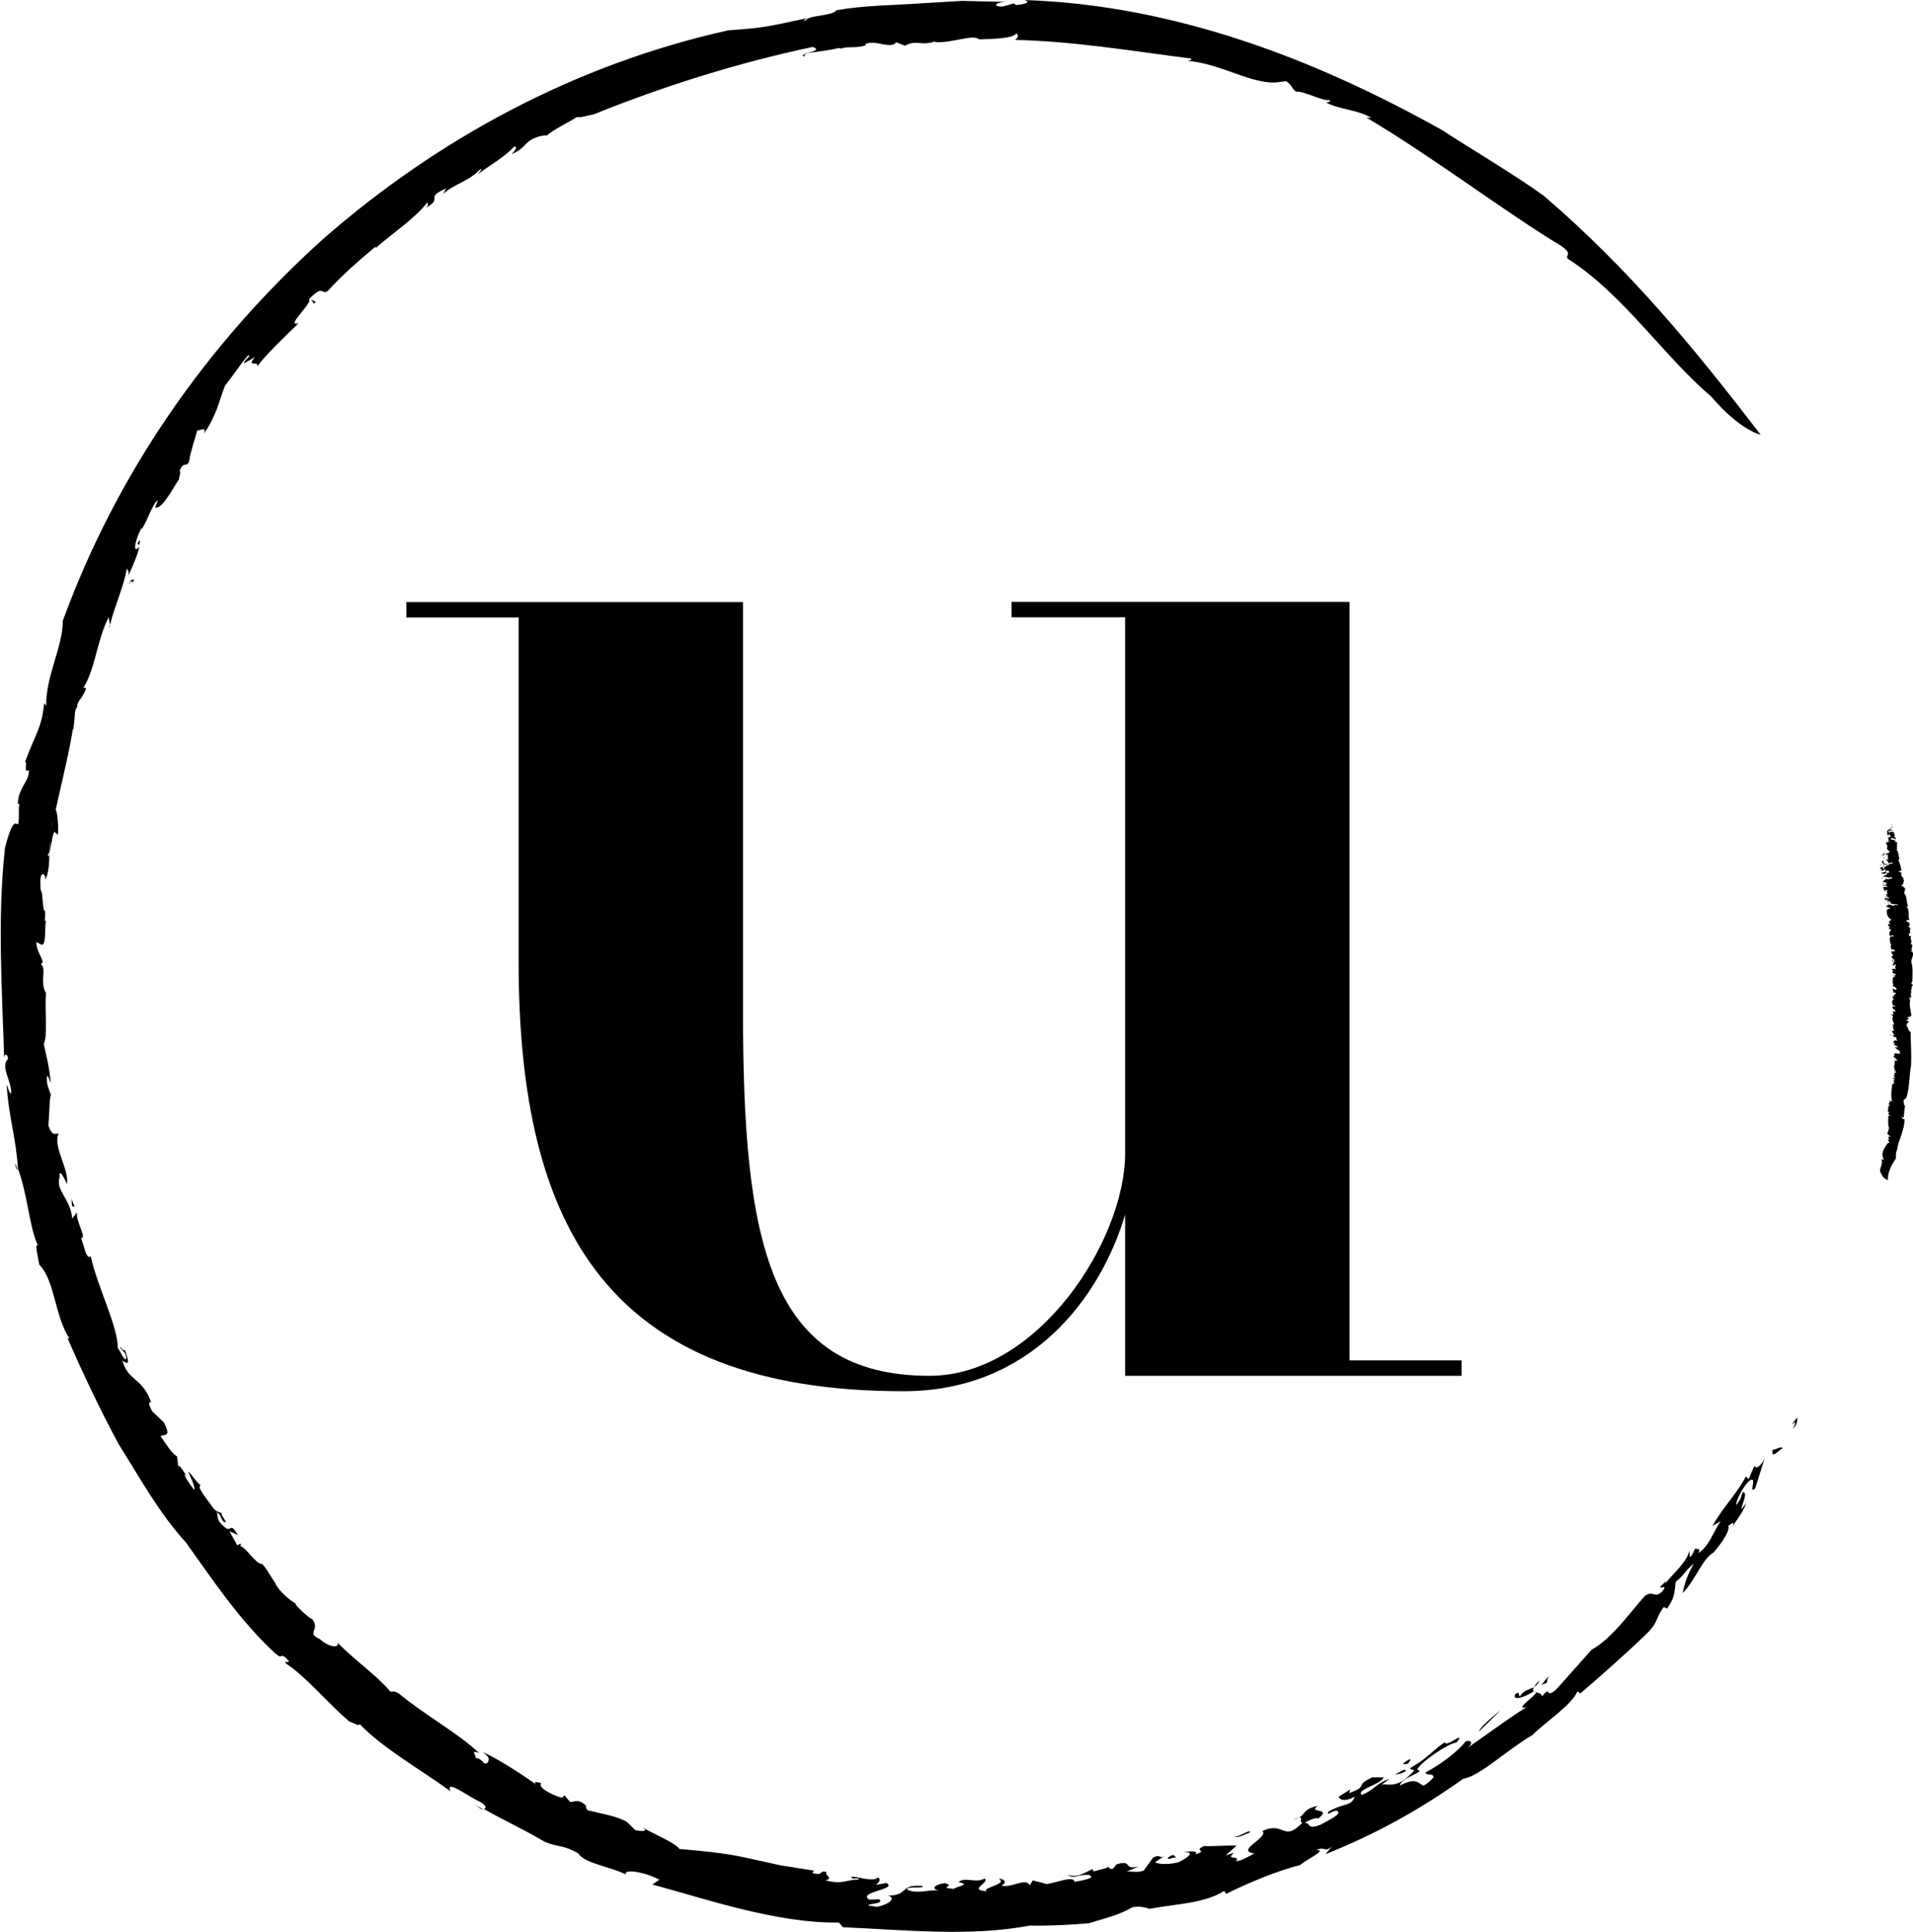 <svg xmlns="http://www.w3.org/2000/svg" id="Layer_2" data-name="Layer 2" width="40.3mm" height="40.69mm" viewBox="0 0 114.24 115.34"><defs><style>      .cls-1 {        stroke-width: 0px;      }    </style></defs><g id="CD"><g><path class="cls-1" d="M87.29,81.21h-6.7v-45.28h-20.18v.92h6.78v31.99c0,5.22-5.22,13.29-11.68,13.29-9.66,0-11.14-8.06-11.14-21.81v-24.38h-20.1v.92h6.7v20.53c0,15.95,5.37,25.66,22.98,25.66,7.63,0,11.76-5.59,13.24-10.54v9.62h20.09v-.92Z"></path><path class="cls-1" d="M113.03,49.27s0-.04-.06-.04c-.05.1.02-.03.06.04Z"></path><path class="cls-1" d="M114.1,55.73s-.01,0-.02,0c0,.01,0,.02,0,.04v-.03Z"></path><path class="cls-1" d="M112.41,50.93s.03.02.05.03c0-.01,0-.02-.05-.03Z"></path><path class="cls-1" d="M113.1,61.95s.02.02.04.03c.04-.03-.02-.02-.04-.03Z"></path><polygon class="cls-1" points="113.1 61.95 113.1 61.95 113.09 61.95 113.1 61.95"></polygon><path class="cls-1" d="M112.95,61.58s0,0,0-.01c-.02,0-.01,0,0,.01Z"></path><path class="cls-1" d="M114.24,58.79c-.24-.09.08-.23-.07-.34h.04c-.01-.32.04-.67-.07-1.01-.03-.19.18-.41.07-.61-.03-.04-.08,0-.11-.04,0-.05.07,0,.1-.02-.1-.1.01-.24,0-.37-.04-.01-.05-.05-.11-.04.15-.15-.07-.34.05-.49-.2.06-.11-.08-.16-.13,0-.03.06-.03.1-.02-.03-.11-.04-.17.01-.3-.03-.06-.14-.07-.11-.14.14-.05,0-.15.05-.23-.12.02-.22-.06-.17-.13h.17c-.12-.21.05-.55-.18-.8l.1-.03c-.14-.26-.03-.54-.25-.79.05-.08.07-.19.07-.26-.09-.09-.09-.12-.23-.17-.01-.03.07-.06.1-.08.01-.12.14-.25-.02-.33h.08c-.1-.1-.22-.22-.13-.34-.08-.02-.12-.13-.21-.07-.02-.04.14-.04.05-.08l.13.03c0-.24-.08-.44-.17-.66.14-.08-.04-.22.02-.36-.09-.07,0-.21-.18-.25h.08c0-.12-.02-.26,0-.4.01-.08-.11-.06-.16-.12l.08-.02c-.06-.06-.2-.06-.29-.07.05-.06-.01-.06.04-.12.05.04.15.07.27.09.02-.09-.2-.14-.08-.21.02-.08-.02-.13-.14-.11.04,0,.06-.06.12-.02-.01-.06-.03-.09-.1-.12.04,0,0,.03.01.05-.09-.01-.09-.06-.22-.03.04.02.06.02.05.05-.09,0-.13-.08-.05-.12.09-.04.16.04.21-.01l-.25-.11c.08.02.03.08-.06.08l.06.05h-.09c.05.1-.04.18.05.27l.09-.05c.01.06.15.1.05.16-.04-.02-.08,0-.13.01.02.01.06.02.05.04h-.16c.22,0,.1.14.14.16h-.03c-.06.09.09-.03.1.03-.02.05-.17.04-.23.1.02.09.16.22.05.33.04.07.11.15.19.21,0,.07-.17.02-.08.08-.11,0-.22.06-.29.03-.01.03-.1.06-.04.08-.03.02-.1,0-.11.03.08.02.19-.04.22-.1.13-.06.03.13.19.04-.02.1-.02.22.02.32-.01-.03-.12-.03-.16,0,.11.04.17.11.16.21.11-.01.1-.04.2-.05.02.01.07.03.06.05-.11.03-.27.04-.27.12-.17,0,0-.14-.16-.08-.14-.02-.16-.16-.09-.2-.15-.05-.01.06-.15.06.02.06.1.08.13.18.07,0,.08-.04.14,0,.16.07-.09.12-.1.14l-.04-.04c-.04.06.06.07.06.14-.19.04-.03-.1-.16-.1l-.13.06c0,.1.16,0,.12.11h-.07s.05.05.05.05c.07,0,.18-.03.16-.08.19.01.03.05.08.12.11.02-.01-.03.09-.05.1-.02.11.04.13.08,0,.07-.11.05-.18.08-.02-.01-.04-.06.02-.06-.12-.07-.22.06-.3.01-.07.09.14.04.12.11-.06-.06.09-.02.13-.05.3.08-.2.09-.14.2.18-.04.27.12.47.02.04.02.08.05.07.08-.13-.02-.09.06-.22.02v.04s-.15-.04-.15-.04c-.08.05-.16.13-.22.16.06.05.12-.03.16.03-.07-.02-.12.03-.11.06.04-.06.18-.02.21.02,0,.06-.11.11-.14.11l-.11-.05c.1.03-.05.02,0,.06.07,0,.18.02.27.03.03.03-.06.07-.04.08l-.08-.05c.04.07-.19.03-.14.11h.1s-.06.04-.1.03c.07,0,.06.05.09.07h-.06s.19.07.07.12c.15-.04,0-.04.06-.1.11-.05.11.05.13.06-.17.01,0,.09,0,.13-.06.03-.08.05-.12.07h.11c-.21.04.06.08,0,.13-.07-.02-.15,0-.18.03.16-.06.21.05.31.03-.05.08-.21,0-.32.03.13.03-.07.1.09.11.04-.06.1,0,.17,0,0,.07-.07,0-.13.05.02.03.15.06.19,0-.03.05.13.08.03.14-.1.03-.05-.09-.12-.05,0,.1.25.03.29.12.05-.04.23-.02.29.02-.04.11-.06-.04-.19,0l.02.04c-.17.07-.3-.1-.44-.04l.06.04c-.05,0-.14-.01-.19,0,.12,0,.04.1.07.11.1,0-.03-.03.05-.03.03.05.2.06.14.13-.07-.04-.14.03-.2.01-.04.04.12,0,.07.06h-.06c0,.19.02.43.28.58-.1.04-.11.1-.18.2.03-.04.11,0,.12.02l-.12.05c-.07.06.05.13.12.18-.02.01-.06.01-.09.02-.08.05.07.05.1.07l-.08.04h.08c.05.05.03.12-.1.12.03.02.05.04.09,0-.08.05-.07.19-.02.28.03-.04.07-.04.16-.05.14,0-.03.02.06.05-.05,0-.11.05-.15,0-.18.13-.03.29-.06.44.02.03.05.02.09.03-.14.1.01.21-.05.32.06-.02.23,0,.23.06.12.06-.16.03-.23.09.06.03.07.08.07.1h-.02c.06.03.1.09.05.13h0s-.08.07-.07.1c.11.01.04.1.14.12,0,0-.02,0-.04,0h.09s-.05.07-.05.07c-.04-.01-.08-.02-.1-.04-.06.08.09.02.14.06.07.05-.02.05-.06.07-.05-.02.02-.04,0-.05-.08-.03-.03.03-.08.03,0,0,.11.01.09.05-.01.03.02.11-.08.1.05.03.04.06.09.08.02-.03.04-.08.11-.08.01.02.04.07,0,.08l-.03-.02s0,.09.09.05l-.13.05c.08.02.07.07.09.11-.11,0-.22-.03-.25.05l.11.07s-.01.04-.08.04c-.06.12.29.12.2.22-.12-.04-.14,0-.17.04.02,0,.06,0,.07.02.06-.01-.09-.03,0-.06.08,0,.05.04.08.06-.27.08-.07.28-.19.42.15,0,.04.06.1.09-.16-.01.03.08-.07.11l.15-.02c-.09.08.23.14.04.19-.05.05-.11-.02-.14-.04-.17.06.13.18-.05.22.06,0,.16-.01.22.05-.07.04-.15.13-.18.12.03.04.08.05.02.09-.04,0-.05-.02-.06-.04-.04.06.03.12.08.18-.12.03-.06.15-.13.22.14.05-.06.12.13.13-.02,0-.06.01-.06.01.05.03.17.06.18.09l-.12-.02c-.16-.01-.03.1-.11.11.11-.03,0,.04.09.05l.04.04c.03.07.06.01.08.09,0,.05-.14,0-.13,0-.07.04-.03.08,0,.12,0-.02,0-.02.03,0-.02,0-.02.01-.03.02,0,.01.01.02.01.03,0,0,0,0,0,0,0-.01,0-.02-.01-.03-.01.02,0,.06-.05.07l-.1-.02s.1.11.14.11c-.1.12-.01.34.04.4,0-.03-.08-.05-.04-.03.02.04.1.09.03.09.04.04-.07.03-.08.09-.02,0,.1.01.08,0-.15.09.08.23-.03.35.03,0-.05-.03-.09-.04.04.09.08.18.19.27-.04-.01-.08-.01-.11-.03,0,.05.02.1.07.14.08-.03.16.05.14.09h-.02c0,.06.05.07.05.13-.06.03-.02-.03-.09-.02-.15,0-.11.14-.13.15.03.02.06.04.1.04.04.05-.09.02-.09.05l.29.17s-.14.03-.2-.02c.01.1.19.18.28.25-.03.03.03.13.03.17-.08,0,0-.03-.06-.04l-.1.04c0-.07-.15,0-.2-.05.05.06-.02.18-.05.26.18-.04.07.12.23.13.02.1-.13.04-.17.07.05.1,0,.19,0,.29h-.03c.04.08-.02.21.11.31-.03,0-.06,0-.08-.03-.06.08.2.04.09.13l-.08-.03c.07.07-.08.12.03.2-.04,0-.05-.02-.08-.03.03.07,0,.14.1.21-.05,0-.09-.01-.13-.04-.07.06.13.09.07.14,0,.02-.08.03-.08.03.07.04.05.13.08.16-.05,0-.07.02-.13.06-.03.33-.11.66-.01,1.01-.16.03-.09-.09-.2-.07.13.02.03.06.06.17h-.02s-.07.06-.03.11h.04c.08.06-.19.09-.02.14l-.1.02c.15.07-.06.07.06.15h-.03c-.08.06.14.18.02.19.01.07.03.15.15.18-.05,0-.12-.01-.16-.03.02.26-.05.54.07.79-.03,0-.05-.01-.07-.02.11.16-.2.26.05.41l.11.06s-.13,0-.17.03c.07.04,0,.13.09.17-.05,0-.06-.02-.09-.02-.03.06.11.16.07.22l-.05-.03c-.25.29-.47.67-.28.98.03.08-.15,0-.14.04.15.31-.24.57.02.88.04.21.37.35.37.35-.02-.5.21-.88.48-1.31,0-.16-.01-.38.07-.51.08-.61.46-1.18.44-1.83-.05.03-.11-.02-.13-.05h.04s-.08-.06-.08-.06c0-.05.11-.01.12.03.04-.25.03-.48.09-.72-.13-.03.01-.13-.13-.15.03,0,.03,0,.06.01-.05-.18-.05-.19.14-.32.2-.64.17-1.29.28-1.94.04-.66-.02-1.32-.02-2-.2-.12-.1-.25-.27-.38h.06c-.09-.1.02-.12.11-.25-.07,0-.02-.05-.14-.04-.1-.05.18-.07.12-.14.04,0-.07,0-.03-.01-.14-.18.07.04.19-.18-.03-.3-.15-.62-.06-.91,0,.02-.09.02-.09,0,.2-.02-.05-.1.03-.15.04,0,.05.03.07.04.09-.13-.04-.24.06-.37.02.01.02.03.02.03-.14-.13.08-.28-.03-.37.08.02.06-.05.1-.08ZM113.07,60.67s0-.01,0-.02c0,0,0,.01,0,.02Z"></path><path class="cls-1" d="M113.02,60.54s0,.01,0,.02c0,0,0,0,0,0,0,0,0,0,0-.01Z"></path><path class="cls-1" d="M112.87,49.42c.1.03.13-.03.19-.06-.06,0-.13.04-.19.06Z"></path><path class="cls-1" d="M112.53,50.92s.06-.03.04-.03c-.03,0-.06,0-.07-.01-.03.02.03.03.03.04Z"></path><path class="cls-1" d="M112.43,51.15s.07.12.13.12l-.13-.12Z"></path><path class="cls-1" d="M112.27,51.62s.03.04.08,0c-.03,0-.05-.02-.08,0Z"></path><path class="cls-1" d="M112.5,51.64c-.1,0-.01.06-.06.06.03-.02.07-.04.06-.06Z"></path><path class="cls-1" d="M112.4,52.4c-.09,0,.04.05,0,.07.07-.02.01-.06,0-.07Z"></path><path class="cls-1" d="M112.53,52.73l-.08.02s.05.03.08.01c-.02-.01,0-.03,0-.03Z"></path><polygon class="cls-1" points="112.99 58.97 113.02 59.01 113.05 58.98 112.99 58.97"></polygon><path class="cls-1" d="M112.91,61.77s-.07,0-.07.03c0,0,.11.01.07-.03Z"></path><polygon class="cls-1" points="113.1 63.27 113.1 63.28 113.22 63.29 113.1 63.27"></polygon><path class="cls-1" d="M107.07,85.29c.26-.26.28-.49.24-.67-.76,1.05.23-.3-.24.67Z"></path><path class="cls-1" d="M91.63,100.98s.05.02.08.03c0-.03-.03-.04-.08-.03Z"></path><path class="cls-1" d="M104.74,87.56l-.31.73-.17-.15c-.62,1.16-1.33,1.76-1.99,2.95l.49-.28c-.46.64-.68,1.49-1.34,1.9.17-.33-.09-.2-.19-.27-.08.16-.15.38-.31.52l-.07-.52c.18.59-1.23,1.77-1.39,2.09l.02-.13c-.88.79.29-.02-.21.6-.5.47-.49-.09-1.03.26-.8.87-1.98,2.57-3.19,3.22-.68.76-1.45,1.62-2.13,2.39-.73.6-.22-.34-.84.4,0-.17-.2-.2-.34-.25,0,.19-1.38,1.09-.58.89-1.17.73-2.4,1.66-3.59,2.48.4-.27.37-.55-.04-.44-.43.55-1.35,1.3-2.42,1.87.15.22.48,0,.5.28-.13.14-.34.37-.61.5-.29-.14-.44-.52-1.4-.01.06-.5,1.65-.83,1.02-.95.27-.49,1.87-1.57,2.36-1.62.62-.8-.66.36-.69-.02-.72.46-.93.89-2.09,1.56.07.16.49-.03.01.38-.88.89-1.44.48-1.71.61l.47-.36c-.76.25-.87.64-1.64.96-.4-.31,1.17-.63,1.3-1.05h-.68c-1.14.53-.14.49-1.38.94l.07-.22-.7.44c.06.17.33.33.96,0-.23.6-.57.33-1.56.88-.23.39.42-.22.55,0,.2.17-.51.5-1.01.78-.87.34-.56-.08-.97-.11.15-.1.8-.39.79-.23.93-.72-.66-.29-.01-.78-.86.2-.71.46-1.12.71.27-.08-.01.28.21.3-1.17,1.2-1.09-.13-2.4.5.45.35-1.66,1.18-.48,1.33-.31.18-.71.41-1.08.48.28-.41-.7-.03-.12-.52l-.51.16.66-.58c-.63-.03-1.61.06-1.95.02-.7.32.31.23-.53.51.26-.22-.3-.23-.68-.13.79-.07.12.41-.35.6-.76.19-1.43.05-1.33-.04l.67-.43c-.51.35-.27-.06-.81.17-.15.2-.38.53-.57.79-.48.16-.87,0-1.03.06l.74-.31c-1.01.24-.3-.42-1.33-.13l-.23.28c-.21,0-.33-.09-.15-.21-.13.19-.73.26-.98.36l-.09-.14c-.41.19-.93.57-1.5.32.46.33.53-.03,1.31.03.51.21-.71.37-.88.41,0-.41-1.14.08-1.68.13-.32-.11-.6-.15-.8-.22l-.19.29c-.23-.47-1.06.17-1.68.03.3-.17.25-.37-.18-.44.59.37-.92.51-.74.77-1.1-.1.24-.5-.09-.76-.53.31-1.2-.13-1.56.22.78.15-.12.25-.29.4-.99-.08.17-.16-.53-.34-.41.03-.97.3-.33.45-.57-.11-1.25.22-1.89-.05-.25-.26,1.22-.05.85-.24-1.38-.09-.72.56-2.02.58.55.16-.02.56-.66.67-1.44-.18.64-.11.12-.45l-.58.02c-.75-.46,1.75-.61,1.02-.99l-.63.11c.15-.11.36-.32.12-.45-.19.32-1.42-.09-1.54-.04-.15.23.5,0,.38.18-.65-.03-.99.33-1.97.03.57-.09-.16-.37.09-.47-.47-.18-.2.27-.87.03l.1-.13c-.64-.1-1.32-.21-2.02-.32-.69-.15-1.38-.31-2.08-.46-1.38-.3-2.78-.41-3.93-.51-.31-.38-1.1-.69-2.26-1.3.51.28-.07.25-.39.17l-.48-.48c-.66-.39-1.68-.52-2.37-.71-.09-.11-.09-.19-.09-.28-.53-.47-.7-.16-.96-.22l-.31-.38-.17.14c-.67-.19-1.46-.63-1.23-.88-.27-.06-.53-.12-.27.11-.56-.4-2.09-1.44-3.21-1.96.45.37.36.43.29.63-.33.2-.2-.2-.73-.28.06-.12-.35-.52.21-.29-1.2-1.15-3.2-2.24-4.79-3.55-.36-.21-.3-.08-.52-.13-.85-1.01-2.17-1.89-3.14-2.91.13.32-.47.32-1.06-.21-.83-.38.01-.51-.42-1.16-.35-.19-.86-.7-1.05-.93l.05-.02c-.42-.24-.99-.73-1.26-1.23l.07.05c-.29-.35-.51-.86-.84-1.2-.37.03-.96-.99-1.3-1.07-.01-.07.06,0,.02-.15l-.2.11-.47-.84c.19.11.3.09.51.26-.48-.9-.37-.14-.79-.5-.56-.47-.35-.57-.48-.9.27.17.27.45.41.56.39.22-.2-.39-.1-.47-.08-.13-.34-.02-.61-.46-.25-.38-.94-1.17-.65-1.22-.31-.25-.52-.65-.76-.84.15.34.45.95.36,1.1-.2-.27-.6-.8-.56-.94l.19.2c-.19-.2-.63-1.07-.56-.51l-.09-.76c-.29-.12-.65-.73-.98-1.19.21-.15.68.1.19-.83l-.69-.66c-.23-.42-.23-.56-.07-.56-.58-1.53-1.35-1.2-1.71-2.47.51.37.33-.05.16-.61-.06,0-.17,0-.28-.22-.05.21.34.22.35.71-.11.2-.34-.43-.51-.64.02-1.26-1.21-3.63-1.61-5.46-.3.23-.4-.74-.59-1.08.39,0-.32-1-.23-1.55l-.29.37c-.08-1.15-1.01-1.67-.75-2.46-.05-.65.32.15.44.4.13-.93-.86-2.22-.5-3.01-.16-.05-.36.25-.61-.49.06-.64.07-1.88.16-1.78-.15-.49-.29-.61-.24-1.18.1.04.15.28.22.44-.07-.88-.24-1.57-.42-2.33.26-.5.04-2.04.14-3.05-.4-.56.07-1.63-.34-1.71.05.02.11-.1.14-.16-.11-.38-.38-.69-.38-1.18l.29.16c.37.13.14-1.36.34-1.49-.27.4.03-.54-.19-.59l-.07-.57c-.03-.91-.14-.12-.13-1.24.07-.63.36-.18.3.03.23-.51.22-1.05.24-1.6-.03.2-.06.27-.1.07.04,0,.07-.06.1-.13,0-.2.02-.41.05-.62,0,0,0,0,.01,0-.02.23-.03.44-.05.59.05-.14.08-.35.12-.57.02-.02.03-.08.03-.16.03-.18.07-.35.13-.46l.21.18c.07-.38-.03-1.48-.13-1.47.32-1.46.9-3.84,1.04-4.91.01.15.06.17.03-.02.09-.52.05-1.15.2-1.16.04-.52.25-.42.55-1.15.05,0-.18-.18-.23.04.79-1.14.85-2.92,1.6-4.36-.03.13.03.35.06.5.3-1.2.81-2.24,1.01-3.38.04.15.15.16.08.45.29-.61.58-1.31.68-1.8,0,.02-.02.06-.04.1-.45.46-.16-.63.14-1.12h.05c.43-.73.35-.82.79-1.56.38-.37-.18.41.06.31.43.01,1.21-1.55,1.34-1.67.04-.22.14-.5.04-.52.27-.63.34-.15.57-.55.1-.66.32-1.26.5-1.89.03.12.61-.3.38.23.79-1.14.93-2.04,1.27-2.88.27-.32,1.05-1.46,1.37-1.8.3-.04-.28.29-.23.47l.65-.38c-.6.71.34.14.11.61.4-.63,1.7-1.85,2.49-2.63-.84.25.88-1.23.62-1.43.93-.94.69-.22,1.12-.49.92-1.01,1.9-1.85,2.85-2.64,0,0,.05.03,0,.09.84-.77,2.38-1.78,3.1-2.74,0,.09.13.09-.08.32,1.07-.6-.13-.58,1.2-1.15l-.18.33c.65-.61,1.54-.74,2.25-1.51.08.07-.09.21-.18.33.74-.55,1.64-1.05,2.19-1.67.17.05.1.19-.16.46.85-.33.72-.74,1.52-1.01.22-.09.7-.14.56-.07.3-.33,1.44-.87,1.82-1.13.15.06.47-.05.98-.15,4.21-1.7,8.65-3.09,13.09-4.03.81.26-1.01.39-.49.58-.09-.31.74-.21,2.08-.52l.06.04c.57-.16.92,0,1.53-.2l-.03-.08c.65-.26,1.52.34,1.84-.1l.53.21c.63-.4,1.05.06,1.84-.29l-.09.07c1.09.08,2.27-.5,2.69-.16.93-.03,2.01-.07,2.2-.35.2.11.06.29-.08.38,3.5.07,7.35.71,10.49,1.11.14.09-.06.1-.17.14,1.98.17,3.75,1.38,5.29,1.29l.58-.08c.4.26.3.42.6.63.43-.06,1.68.61,1.98.49.15.18-.14.1-.16.17.8.42,1.94.43,2.67.91l-.29-.02c3.91,2.3,8.44,5.75,11.62,7.65.83.57.11.56.47.82,3.24,2.07,5.79,5.91,8.48,8.16,1.76,2.06,2.97,2.3,2.97,2.3-4.07-5.31-7.86-9.89-12.93-14.25-1.82-1.32-4.36-2.8-6.08-3.93-7.54-4.22-15.98-7.48-24.96-7.77.46.14-.04.26-.5.3l-.11-.1-.7.19c-.66,0-.37-.26.19-.28-.88-.02-1.75-.04-2.59-.06-.85.05-1.68.1-2.51.15-1.66.12-3.32.11-5.01.41-.18.35-1.77.29-1.84.63-.17-.04-.02-.07.06-.15-2.34.5-2.47.56-4.68.72-9.1,2.03-17.29,6.43-24.19,12.46-6.89,6.21-12.29,13.9-15.54,22.79.01,1.55-1.02,3.28-.99,5.07l-.12-.15c-.15,1.47-.49,1.75-1.14,3.49.17.06-.13.7.22.5.06.66-.63,1.04-.65,1.98-.1.02.18.01.06.19,0,2.41-.09-.48-.83,2.47-.47,4.22-.17,8.54-.05,12.59-.03-.25.2-.39.23.02-.49.44.25,1.35.18,2.07-.11-.04-.19-.37-.26-.56.09,1.83.58,3.3.67,5.03.59,1.58.69,3.57,1.2,4.6-.24-.21.03.77.07,1.13.95.95.93,3.12,1.81,4.41h-.11c.9,2.06,1.91,4.2,3.04,6.3,1.27,2.02,2.43,4.14,4.03,5.89,1.54,2.14,3.2,4.67,5.37,6.65.42.34.21-.06.56.2.53.5-.13.12.03.36,1.22.8,2.42,2.29,3.79,3.47.23.06.65.34.6.13,1.39,1.47,3.79,2.82,5.44,4.03-.35-.79,1.17.4,1.84.67.34.24.3.37.14.38,1.34.76,2.08,1.06,3.67,1.98.79.32,1.1.17,1.98.68.41.63,1.96.79,2.84,1.26-.13-.36,1.13-.15,2.01.31l-.42.29c3.04.81,7.39,2.33,11.14,2.27l.24.28c3.8.16,7.55.58,11.17-.1.99.03,2.57-.05,3.53-.14,1.28-.4,1.75-.48,2.58-.95.48-.1.81.03,1.02.09,1.63-.3,3.29-.32,4.47-1.07l.11.18c1.21-.6,2.96-1.36,4.42-1.72.33-.32,1.68-.92.97-.9.53-.25.49.2.95-.24l-.4.49c3.1-1.25,5.59-2.64,8.22-4.5,1.01-.17,2.56-1.69,4.14-2.62.76-.77,2.34-1.78,2.68-2.6l.18.12c1.08-.93,2.54-2.2,3.89-3.5.8-.76.57-.97,1.09-1.66l.19.1c.56-.77.44-1.2.52-1.6.57-.46.51-.62,1.08-1.08-.36.61-.57,1.21-.66,1.75.81-.84,1.16-2.04,1.84-2.42.65-.76,1.04-1.43.85-1.65-.05.22.51-.42.28.09.41-.59.68-.96.82-1.39-.08.11-.2.26-.29.38.05-.4.42-1,.08-1.04-.13.35-.09.4-.38.77-.05-.27.54-1.34.86-1.49.38-.18-.15.9.27.49l.56-1.78c-.16.37-.51.69-.58.46ZM3.08,49.05c0,.11-.02.24-.02.38,0-.14,0-.28.02-.38Z"></path><path class="cls-1" d="M91.93,100.31c-.18.18-.27.3-.32.39.13-.08.25-.19.32-.39Z"></path><path class="cls-1" d="M2.94,50.91s0-.05.01-.08c0,0,0,.01,0,.02,0,.02,0,.04,0,.06Z"></path><path class="cls-1" d="M91.61,100.71c-.27.16-.61.17-.82.53-.2.05.07-.36-.3-.1-.2.39.46.24,1.08-.16.02,0,.04,0,.05,0-.08-.04-.1-.12-.02-.27Z"></path><path class="cls-1" d="M1.03,69.85s0-.05,0-.08c-.04-.11-.08-.23-.13-.33.02.16.04.25.13.42Z"></path><path class="cls-1" d="M28.76,108s.05,0,.07,0c-.15-.08-.3-.17-.46-.26l.39.27Z"></path><path class="cls-1" d="M104.22,89.76c.04-.07.08-.13.06-.16-.01.06-.04.11-.06.16Z"></path><path class="cls-1" d="M105.32,87.09c.03-.08.06-.16.07-.23l-.07.23Z"></path><path class="cls-1" d="M77.54,108.51c-.07.02-.17.06-.33.15.15-.05.25-.1.33-.15Z"></path><path class="cls-1" d="M8.31,32.57c.03-.13.05-.25.04-.34-.3.41,0,.18-.04.34Z"></path><path class="cls-1" d="M6.55,37.3s-.03.09-.04.13c.05.03.05-.03.04-.13Z"></path><path class="cls-1" d="M105.86,86.54c-.1.63.34.03.6-.09-.09-.14-.43.11-.6.09Z"></path><path class="cls-1" d="M92.38,100.43c.04-.12-.04-.16.14-.33-.2.05-.29.31-.47.47.07-.02.34-.09.32-.14Z"></path><path class="cls-1" d="M89.61,102.1c-.5.38-1.3,1.1-1.28,1.26l1.28-1.26Z"></path><path class="cls-1" d="M84.2,105.01c-.47.25-.54.36-.12.28.06-.11.2-.23.12-.28Z"></path><path class="cls-1" d="M83.3,105.94s-.07,0-.1,0c.01.02.05,0,.1,0Z"></path><path class="cls-1" d="M83.3,105.94c.18-.02.37-.05.65-.21,0-.23-.45.12-.65.21Z"></path><path class="cls-1" d="M74.64,109.39c.11-.26-.67.3-.95.26.26.09.72-.18.95-.26Z"></path><path class="cls-1" d="M69.86,110.97c.16-.08.23-.07.38-.09l-.18-.15c-.22.07-.48.24-.2.24Z"></path><polygon class="cls-1" points="4.3 72 4.46 72.04 4.27 71.57 4.3 72"></polygon><path class="cls-1" d="M7.69,34.93c.24-.56.15.09.33-.33-.06.07-.2-.17-.33.33Z"></path><polygon class="cls-1" points="18.86 18.02 18.58 17.88 18.75 18.13 18.86 18.02"></polygon></g></g></svg>
